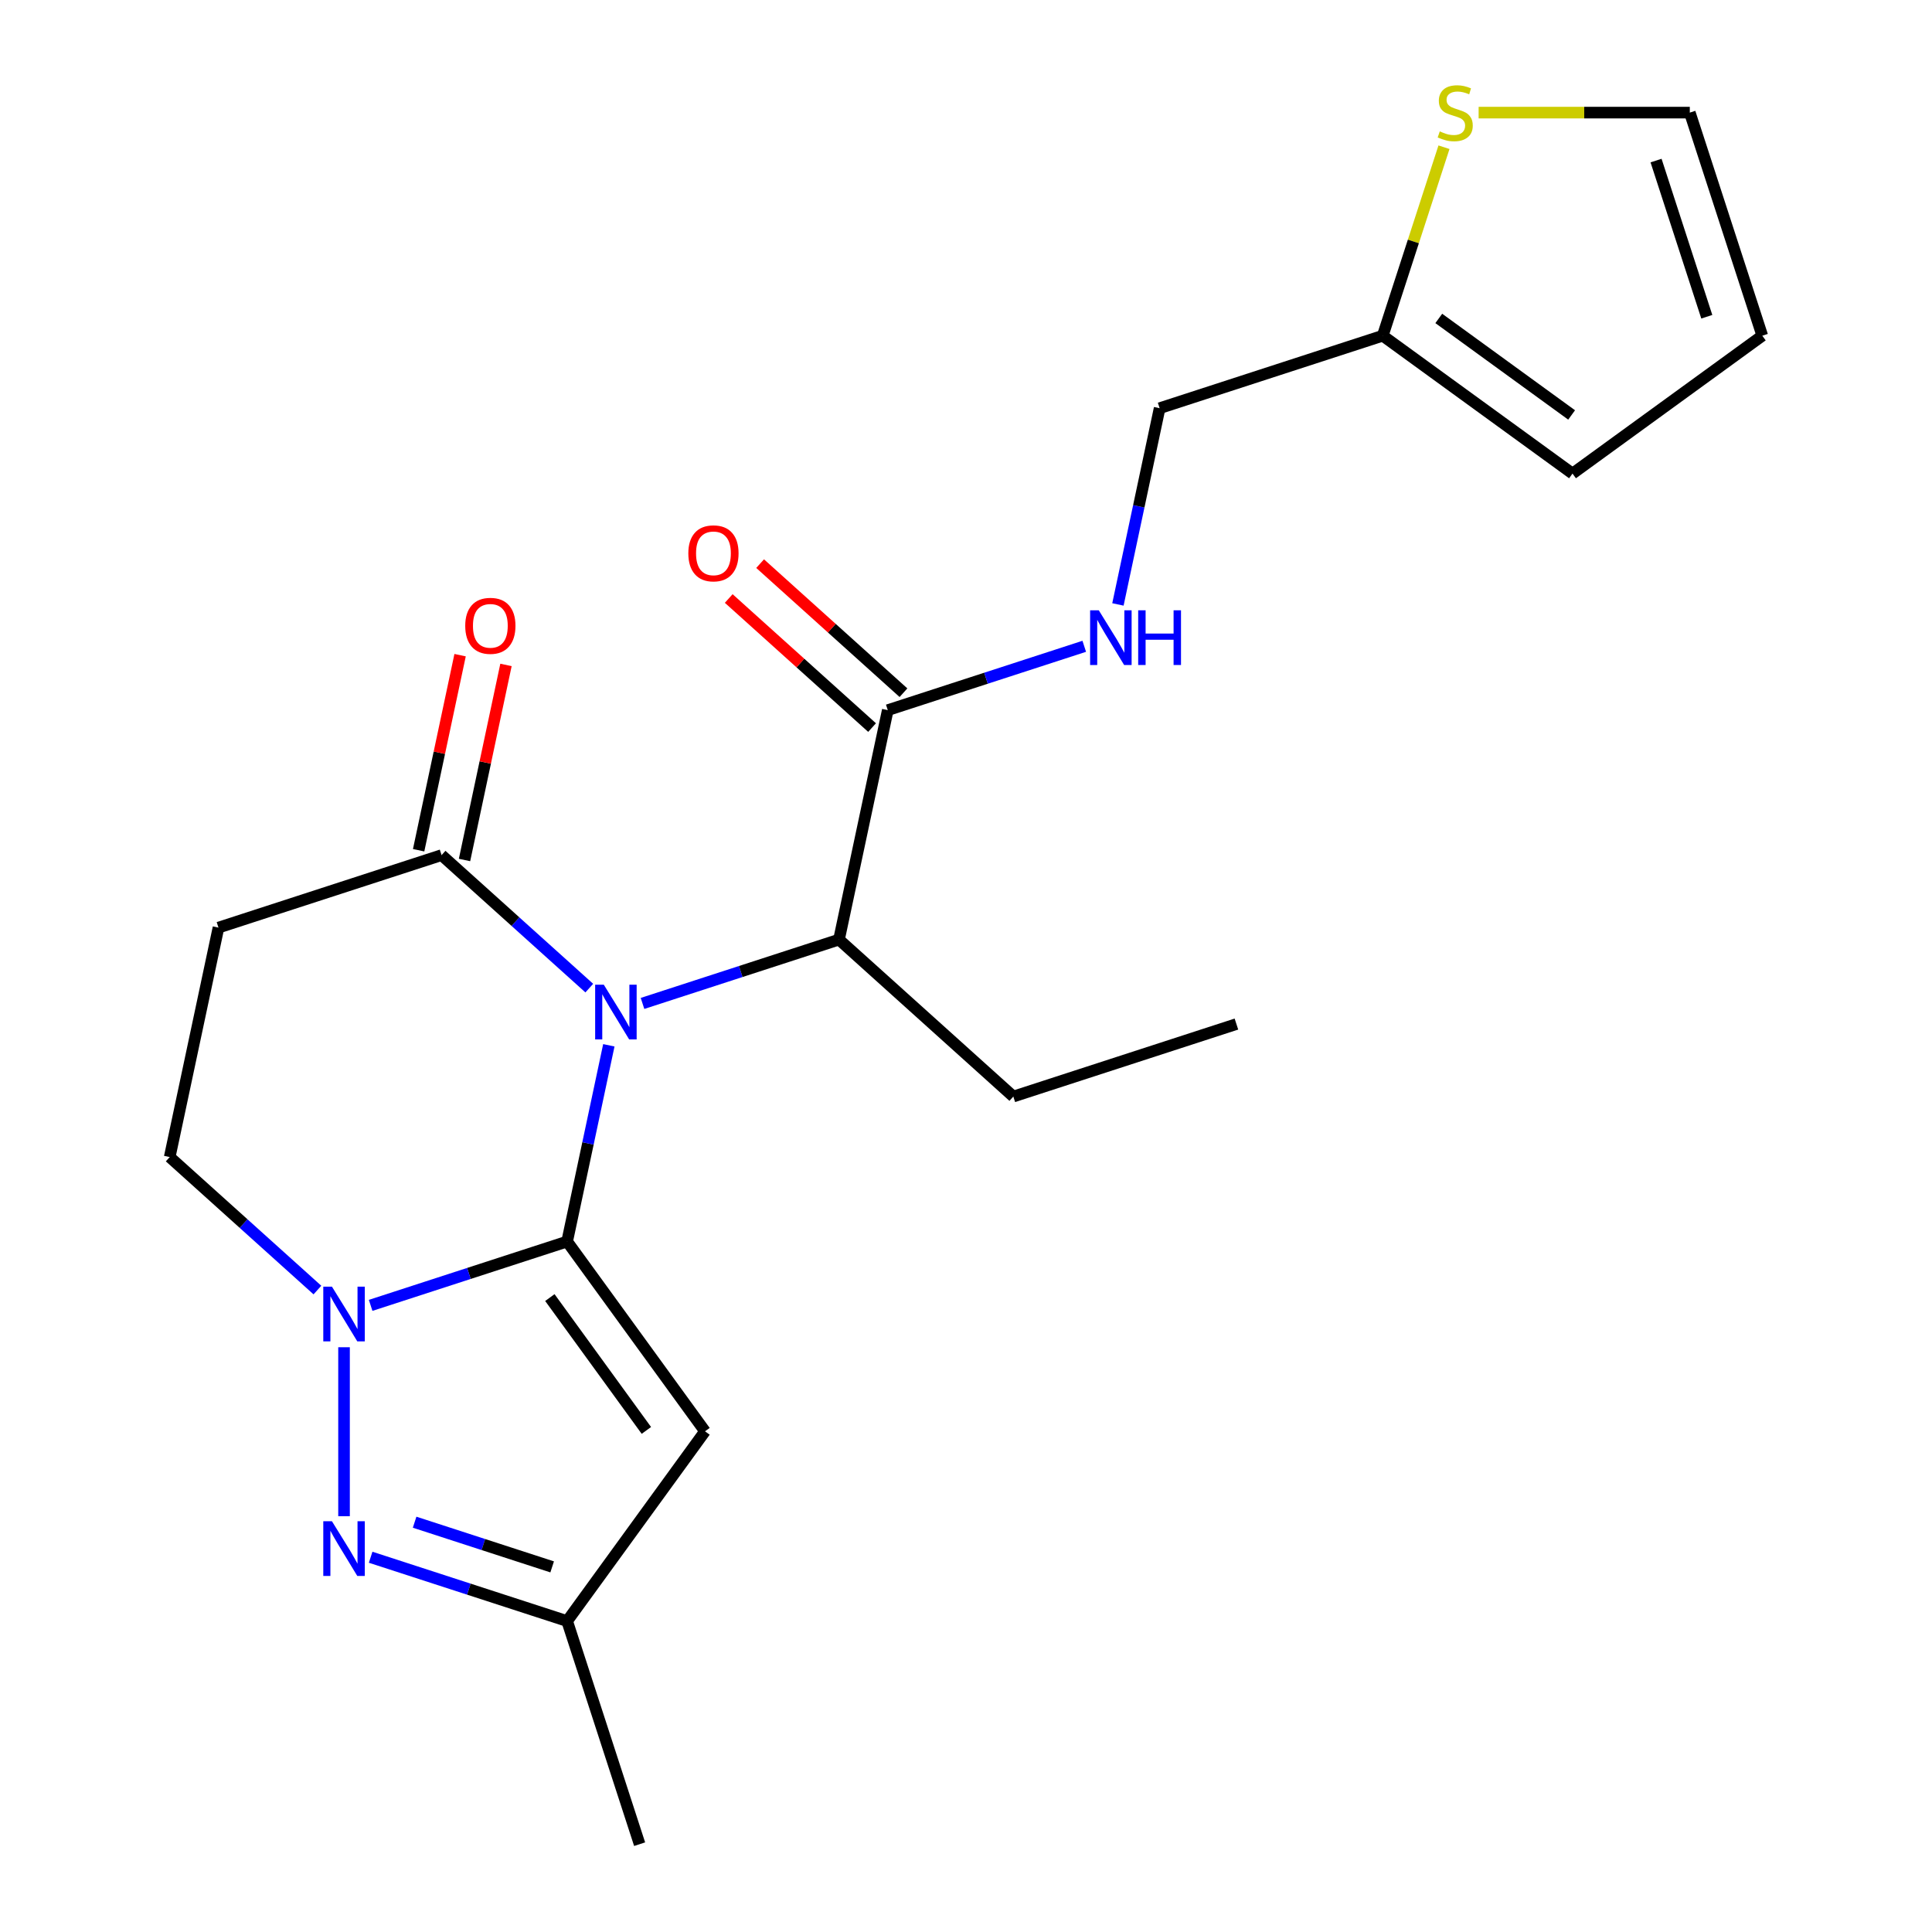 <?xml version='1.0' encoding='iso-8859-1'?>
<svg version='1.1' baseProfile='full'
              xmlns='http://www.w3.org/2000/svg'
                      xmlns:rdkit='http://www.rdkit.org/xml'
                      xmlns:xlink='http://www.w3.org/1999/xlink'
                  xml:space='preserve'
width='1000px' height='1000px' viewBox='0 0 1000 1000'>
<!-- END OF HEADER -->
<rect style='opacity:1.0;fill:#FFFFFF;stroke:none' width='1000' height='1000' x='0' y='0'> </rect>
<path class='bond-0' d='M 293.546,642.614 L 304.341,591.83' style='fill:none;fill-rule:evenodd;stroke:#000000;stroke-width:6px;stroke-linecap:butt;stroke-linejoin:miter;stroke-opacity:1' />
<path class='bond-0' d='M 304.341,591.83 L 315.135,541.046' style='fill:none;fill-rule:evenodd;stroke:#0000FF;stroke-width:6px;stroke-linecap:butt;stroke-linejoin:miter;stroke-opacity:1' />
<path class='bond-1' d='M 293.546,642.614 L 242.697,659.136' style='fill:none;fill-rule:evenodd;stroke:#000000;stroke-width:6px;stroke-linecap:butt;stroke-linejoin:miter;stroke-opacity:1' />
<path class='bond-1' d='M 242.697,659.136 L 191.847,675.658' style='fill:none;fill-rule:evenodd;stroke:#0000FF;stroke-width:6px;stroke-linecap:butt;stroke-linejoin:miter;stroke-opacity:1' />
<path class='bond-2' d='M 293.546,642.614 L 364.913,740.843' style='fill:none;fill-rule:evenodd;stroke:#000000;stroke-width:6px;stroke-linecap:butt;stroke-linejoin:miter;stroke-opacity:1' />
<path class='bond-2' d='M 284.606,671.622 L 334.563,740.382' style='fill:none;fill-rule:evenodd;stroke:#000000;stroke-width:6px;stroke-linecap:butt;stroke-linejoin:miter;stroke-opacity:1' />
<path class='bond-4' d='M 305.015,511.447 L 266.787,477.027' style='fill:none;fill-rule:evenodd;stroke:#0000FF;stroke-width:6px;stroke-linecap:butt;stroke-linejoin:miter;stroke-opacity:1' />
<path class='bond-4' d='M 266.787,477.027 L 228.56,442.606' style='fill:none;fill-rule:evenodd;stroke:#000000;stroke-width:6px;stroke-linecap:butt;stroke-linejoin:miter;stroke-opacity:1' />
<path class='bond-5' d='M 332.566,519.374 L 383.415,502.852' style='fill:none;fill-rule:evenodd;stroke:#0000FF;stroke-width:6px;stroke-linecap:butt;stroke-linejoin:miter;stroke-opacity:1' />
<path class='bond-5' d='M 383.415,502.852 L 434.265,486.33' style='fill:none;fill-rule:evenodd;stroke:#000000;stroke-width:6px;stroke-linecap:butt;stroke-linejoin:miter;stroke-opacity:1' />
<path class='bond-3' d='M 178.072,697.329 L 178.072,784.786' style='fill:none;fill-rule:evenodd;stroke:#0000FF;stroke-width:6px;stroke-linecap:butt;stroke-linejoin:miter;stroke-opacity:1' />
<path class='bond-9' d='M 164.296,667.731 L 126.069,633.31' style='fill:none;fill-rule:evenodd;stroke:#0000FF;stroke-width:6px;stroke-linecap:butt;stroke-linejoin:miter;stroke-opacity:1' />
<path class='bond-9' d='M 126.069,633.31 L 87.841,598.89' style='fill:none;fill-rule:evenodd;stroke:#000000;stroke-width:6px;stroke-linecap:butt;stroke-linejoin:miter;stroke-opacity:1' />
<path class='bond-6' d='M 364.913,740.843 L 293.546,839.071' style='fill:none;fill-rule:evenodd;stroke:#000000;stroke-width:6px;stroke-linecap:butt;stroke-linejoin:miter;stroke-opacity:1' />
<path class='bond-22' d='M 191.847,806.027 L 242.697,822.549' style='fill:none;fill-rule:evenodd;stroke:#0000FF;stroke-width:6px;stroke-linecap:butt;stroke-linejoin:miter;stroke-opacity:1' />
<path class='bond-22' d='M 242.697,822.549 L 293.546,839.071' style='fill:none;fill-rule:evenodd;stroke:#000000;stroke-width:6px;stroke-linecap:butt;stroke-linejoin:miter;stroke-opacity:1' />
<path class='bond-22' d='M 214.606,787.889 L 250.201,799.454' style='fill:none;fill-rule:evenodd;stroke:#0000FF;stroke-width:6px;stroke-linecap:butt;stroke-linejoin:miter;stroke-opacity:1' />
<path class='bond-22' d='M 250.201,799.454 L 285.795,811.019' style='fill:none;fill-rule:evenodd;stroke:#000000;stroke-width:6px;stroke-linecap:butt;stroke-linejoin:miter;stroke-opacity:1' />
<path class='bond-13' d='M 240.436,445.131 L 251.167,394.647' style='fill:none;fill-rule:evenodd;stroke:#000000;stroke-width:6px;stroke-linecap:butt;stroke-linejoin:miter;stroke-opacity:1' />
<path class='bond-13' d='M 251.167,394.647 L 261.898,344.162' style='fill:none;fill-rule:evenodd;stroke:#FF0000;stroke-width:6px;stroke-linecap:butt;stroke-linejoin:miter;stroke-opacity:1' />
<path class='bond-13' d='M 216.683,440.082 L 227.414,389.598' style='fill:none;fill-rule:evenodd;stroke:#000000;stroke-width:6px;stroke-linecap:butt;stroke-linejoin:miter;stroke-opacity:1' />
<path class='bond-13' d='M 227.414,389.598 L 238.145,339.114' style='fill:none;fill-rule:evenodd;stroke:#FF0000;stroke-width:6px;stroke-linecap:butt;stroke-linejoin:miter;stroke-opacity:1' />
<path class='bond-23' d='M 228.56,442.606 L 113.085,480.126' style='fill:none;fill-rule:evenodd;stroke:#000000;stroke-width:6px;stroke-linecap:butt;stroke-linejoin:miter;stroke-opacity:1' />
<path class='bond-7' d='M 434.265,486.33 L 459.509,367.567' style='fill:none;fill-rule:evenodd;stroke:#000000;stroke-width:6px;stroke-linecap:butt;stroke-linejoin:miter;stroke-opacity:1' />
<path class='bond-19' d='M 434.265,486.33 L 524.495,567.574' style='fill:none;fill-rule:evenodd;stroke:#000000;stroke-width:6px;stroke-linecap:butt;stroke-linejoin:miter;stroke-opacity:1' />
<path class='bond-20' d='M 293.546,839.071 L 331.066,954.545' style='fill:none;fill-rule:evenodd;stroke:#000000;stroke-width:6px;stroke-linecap:butt;stroke-linejoin:miter;stroke-opacity:1' />
<path class='bond-10' d='M 459.509,367.567 L 510.358,351.045' style='fill:none;fill-rule:evenodd;stroke:#000000;stroke-width:6px;stroke-linecap:butt;stroke-linejoin:miter;stroke-opacity:1' />
<path class='bond-10' d='M 510.358,351.045 L 561.208,334.523' style='fill:none;fill-rule:evenodd;stroke:#0000FF;stroke-width:6px;stroke-linecap:butt;stroke-linejoin:miter;stroke-opacity:1' />
<path class='bond-15' d='M 467.633,358.543 L 430.536,325.141' style='fill:none;fill-rule:evenodd;stroke:#000000;stroke-width:6px;stroke-linecap:butt;stroke-linejoin:miter;stroke-opacity:1' />
<path class='bond-15' d='M 430.536,325.141 L 393.438,291.738' style='fill:none;fill-rule:evenodd;stroke:#FF0000;stroke-width:6px;stroke-linecap:butt;stroke-linejoin:miter;stroke-opacity:1' />
<path class='bond-15' d='M 451.384,376.59 L 414.287,343.187' style='fill:none;fill-rule:evenodd;stroke:#000000;stroke-width:6px;stroke-linecap:butt;stroke-linejoin:miter;stroke-opacity:1' />
<path class='bond-15' d='M 414.287,343.187 L 377.189,309.784' style='fill:none;fill-rule:evenodd;stroke:#FF0000;stroke-width:6px;stroke-linecap:butt;stroke-linejoin:miter;stroke-opacity:1' />
<path class='bond-8' d='M 113.085,480.126 L 87.841,598.89' style='fill:none;fill-rule:evenodd;stroke:#000000;stroke-width:6px;stroke-linecap:butt;stroke-linejoin:miter;stroke-opacity:1' />
<path class='bond-18' d='M 578.638,312.851 L 589.433,262.067' style='fill:none;fill-rule:evenodd;stroke:#0000FF;stroke-width:6px;stroke-linecap:butt;stroke-linejoin:miter;stroke-opacity:1' />
<path class='bond-18' d='M 589.433,262.067 L 600.227,211.283' style='fill:none;fill-rule:evenodd;stroke:#000000;stroke-width:6px;stroke-linecap:butt;stroke-linejoin:miter;stroke-opacity:1' />
<path class='bond-11' d='M 747.401,76.204 L 731.551,124.983' style='fill:none;fill-rule:evenodd;stroke:#CCCC00;stroke-width:6px;stroke-linecap:butt;stroke-linejoin:miter;stroke-opacity:1' />
<path class='bond-11' d='M 731.551,124.983 L 715.702,173.763' style='fill:none;fill-rule:evenodd;stroke:#000000;stroke-width:6px;stroke-linecap:butt;stroke-linejoin:miter;stroke-opacity:1' />
<path class='bond-14' d='M 765.337,58.288 L 819.988,58.288' style='fill:none;fill-rule:evenodd;stroke:#CCCC00;stroke-width:6px;stroke-linecap:butt;stroke-linejoin:miter;stroke-opacity:1' />
<path class='bond-14' d='M 819.988,58.288 L 874.639,58.288' style='fill:none;fill-rule:evenodd;stroke:#000000;stroke-width:6px;stroke-linecap:butt;stroke-linejoin:miter;stroke-opacity:1' />
<path class='bond-12' d='M 715.702,173.763 L 600.227,211.283' style='fill:none;fill-rule:evenodd;stroke:#000000;stroke-width:6px;stroke-linecap:butt;stroke-linejoin:miter;stroke-opacity:1' />
<path class='bond-16' d='M 715.702,173.763 L 813.93,245.13' style='fill:none;fill-rule:evenodd;stroke:#000000;stroke-width:6px;stroke-linecap:butt;stroke-linejoin:miter;stroke-opacity:1' />
<path class='bond-16' d='M 744.709,164.822 L 813.469,214.779' style='fill:none;fill-rule:evenodd;stroke:#000000;stroke-width:6px;stroke-linecap:butt;stroke-linejoin:miter;stroke-opacity:1' />
<path class='bond-24' d='M 874.639,58.288 L 912.159,173.763' style='fill:none;fill-rule:evenodd;stroke:#000000;stroke-width:6px;stroke-linecap:butt;stroke-linejoin:miter;stroke-opacity:1' />
<path class='bond-24' d='M 857.172,83.114 L 883.436,163.946' style='fill:none;fill-rule:evenodd;stroke:#000000;stroke-width:6px;stroke-linecap:butt;stroke-linejoin:miter;stroke-opacity:1' />
<path class='bond-17' d='M 813.93,245.13 L 912.159,173.763' style='fill:none;fill-rule:evenodd;stroke:#000000;stroke-width:6px;stroke-linecap:butt;stroke-linejoin:miter;stroke-opacity:1' />
<path class='bond-21' d='M 524.495,567.574 L 639.97,530.054' style='fill:none;fill-rule:evenodd;stroke:#000000;stroke-width:6px;stroke-linecap:butt;stroke-linejoin:miter;stroke-opacity:1' />
<path  class='atom-1' d='M 312.53 509.69
L 321.81 524.69
Q 322.73 526.17, 324.21 528.85
Q 325.69 531.53, 325.77 531.69
L 325.77 509.69
L 329.53 509.69
L 329.53 538.01
L 325.65 538.01
L 315.69 521.61
Q 314.53 519.69, 313.29 517.49
Q 312.09 515.29, 311.73 514.61
L 311.73 538.01
L 308.05 538.01
L 308.05 509.69
L 312.53 509.69
' fill='#0000FF'/>
<path  class='atom-2' d='M 171.812 665.974
L 181.092 680.974
Q 182.012 682.454, 183.492 685.134
Q 184.972 687.814, 185.052 687.974
L 185.052 665.974
L 188.812 665.974
L 188.812 694.294
L 184.932 694.294
L 174.972 677.894
Q 173.812 675.974, 172.572 673.774
Q 171.372 671.574, 171.012 670.894
L 171.012 694.294
L 167.332 694.294
L 167.332 665.974
L 171.812 665.974
' fill='#0000FF'/>
<path  class='atom-4' d='M 171.812 787.391
L 181.092 802.391
Q 182.012 803.871, 183.492 806.551
Q 184.972 809.231, 185.052 809.391
L 185.052 787.391
L 188.812 787.391
L 188.812 815.711
L 184.932 815.711
L 174.972 799.311
Q 173.812 797.391, 172.572 795.191
Q 171.372 792.991, 171.012 792.311
L 171.012 815.711
L 167.332 815.711
L 167.332 787.391
L 171.812 787.391
' fill='#0000FF'/>
<path  class='atom-11' d='M 568.723 315.887
L 578.003 330.887
Q 578.923 332.367, 580.403 335.047
Q 581.883 337.727, 581.963 337.887
L 581.963 315.887
L 585.723 315.887
L 585.723 344.207
L 581.843 344.207
L 571.883 327.807
Q 570.723 325.887, 569.483 323.687
Q 568.283 321.487, 567.923 320.807
L 567.923 344.207
L 564.243 344.207
L 564.243 315.887
L 568.723 315.887
' fill='#0000FF'/>
<path  class='atom-11' d='M 589.123 315.887
L 592.963 315.887
L 592.963 327.927
L 607.443 327.927
L 607.443 315.887
L 611.283 315.887
L 611.283 344.207
L 607.443 344.207
L 607.443 331.127
L 592.963 331.127
L 592.963 344.207
L 589.123 344.207
L 589.123 315.887
' fill='#0000FF'/>
<path  class='atom-12' d='M 745.222 68.008
Q 745.542 68.128, 746.862 68.688
Q 748.182 69.248, 749.622 69.608
Q 751.102 69.928, 752.542 69.928
Q 755.222 69.928, 756.782 68.648
Q 758.342 67.328, 758.342 65.048
Q 758.342 63.488, 757.542 62.528
Q 756.782 61.568, 755.582 61.048
Q 754.382 60.528, 752.382 59.928
Q 749.862 59.168, 748.342 58.448
Q 746.862 57.728, 745.782 56.208
Q 744.742 54.688, 744.742 52.128
Q 744.742 48.568, 747.142 46.368
Q 749.582 44.168, 754.382 44.168
Q 757.662 44.168, 761.382 45.728
L 760.462 48.808
Q 757.062 47.408, 754.502 47.408
Q 751.742 47.408, 750.222 48.568
Q 748.702 49.688, 748.742 51.648
Q 748.742 53.168, 749.502 54.088
Q 750.302 55.008, 751.422 55.528
Q 752.582 56.048, 754.502 56.648
Q 757.062 57.448, 758.582 58.248
Q 760.102 59.048, 761.182 60.688
Q 762.302 62.288, 762.302 65.048
Q 762.302 68.968, 759.662 71.088
Q 757.062 73.168, 752.702 73.168
Q 750.182 73.168, 748.262 72.608
Q 746.382 72.088, 744.142 71.168
L 745.222 68.008
' fill='#CCCC00'/>
<path  class='atom-14' d='M 240.804 323.923
Q 240.804 317.123, 244.164 313.323
Q 247.524 309.523, 253.804 309.523
Q 260.084 309.523, 263.444 313.323
Q 266.804 317.123, 266.804 323.923
Q 266.804 330.803, 263.404 334.723
Q 260.004 338.603, 253.804 338.603
Q 247.564 338.603, 244.164 334.723
Q 240.804 330.843, 240.804 323.923
M 253.804 335.403
Q 258.124 335.403, 260.444 332.523
Q 262.804 329.603, 262.804 323.923
Q 262.804 318.363, 260.444 315.563
Q 258.124 312.723, 253.804 312.723
Q 249.484 312.723, 247.124 315.523
Q 244.804 318.323, 244.804 323.923
Q 244.804 329.643, 247.124 332.523
Q 249.484 335.403, 253.804 335.403
' fill='#FF0000'/>
<path  class='atom-16' d='M 356.278 286.403
Q 356.278 279.603, 359.638 275.803
Q 362.998 272.003, 369.278 272.003
Q 375.558 272.003, 378.918 275.803
Q 382.278 279.603, 382.278 286.403
Q 382.278 293.283, 378.878 297.203
Q 375.478 301.083, 369.278 301.083
Q 363.038 301.083, 359.638 297.203
Q 356.278 293.323, 356.278 286.403
M 369.278 297.883
Q 373.598 297.883, 375.918 295.003
Q 378.278 292.083, 378.278 286.403
Q 378.278 280.843, 375.918 278.043
Q 373.598 275.203, 369.278 275.203
Q 364.958 275.203, 362.598 278.003
Q 360.278 280.803, 360.278 286.403
Q 360.278 292.123, 362.598 295.003
Q 364.958 297.883, 369.278 297.883
' fill='#FF0000'/>
</svg>

